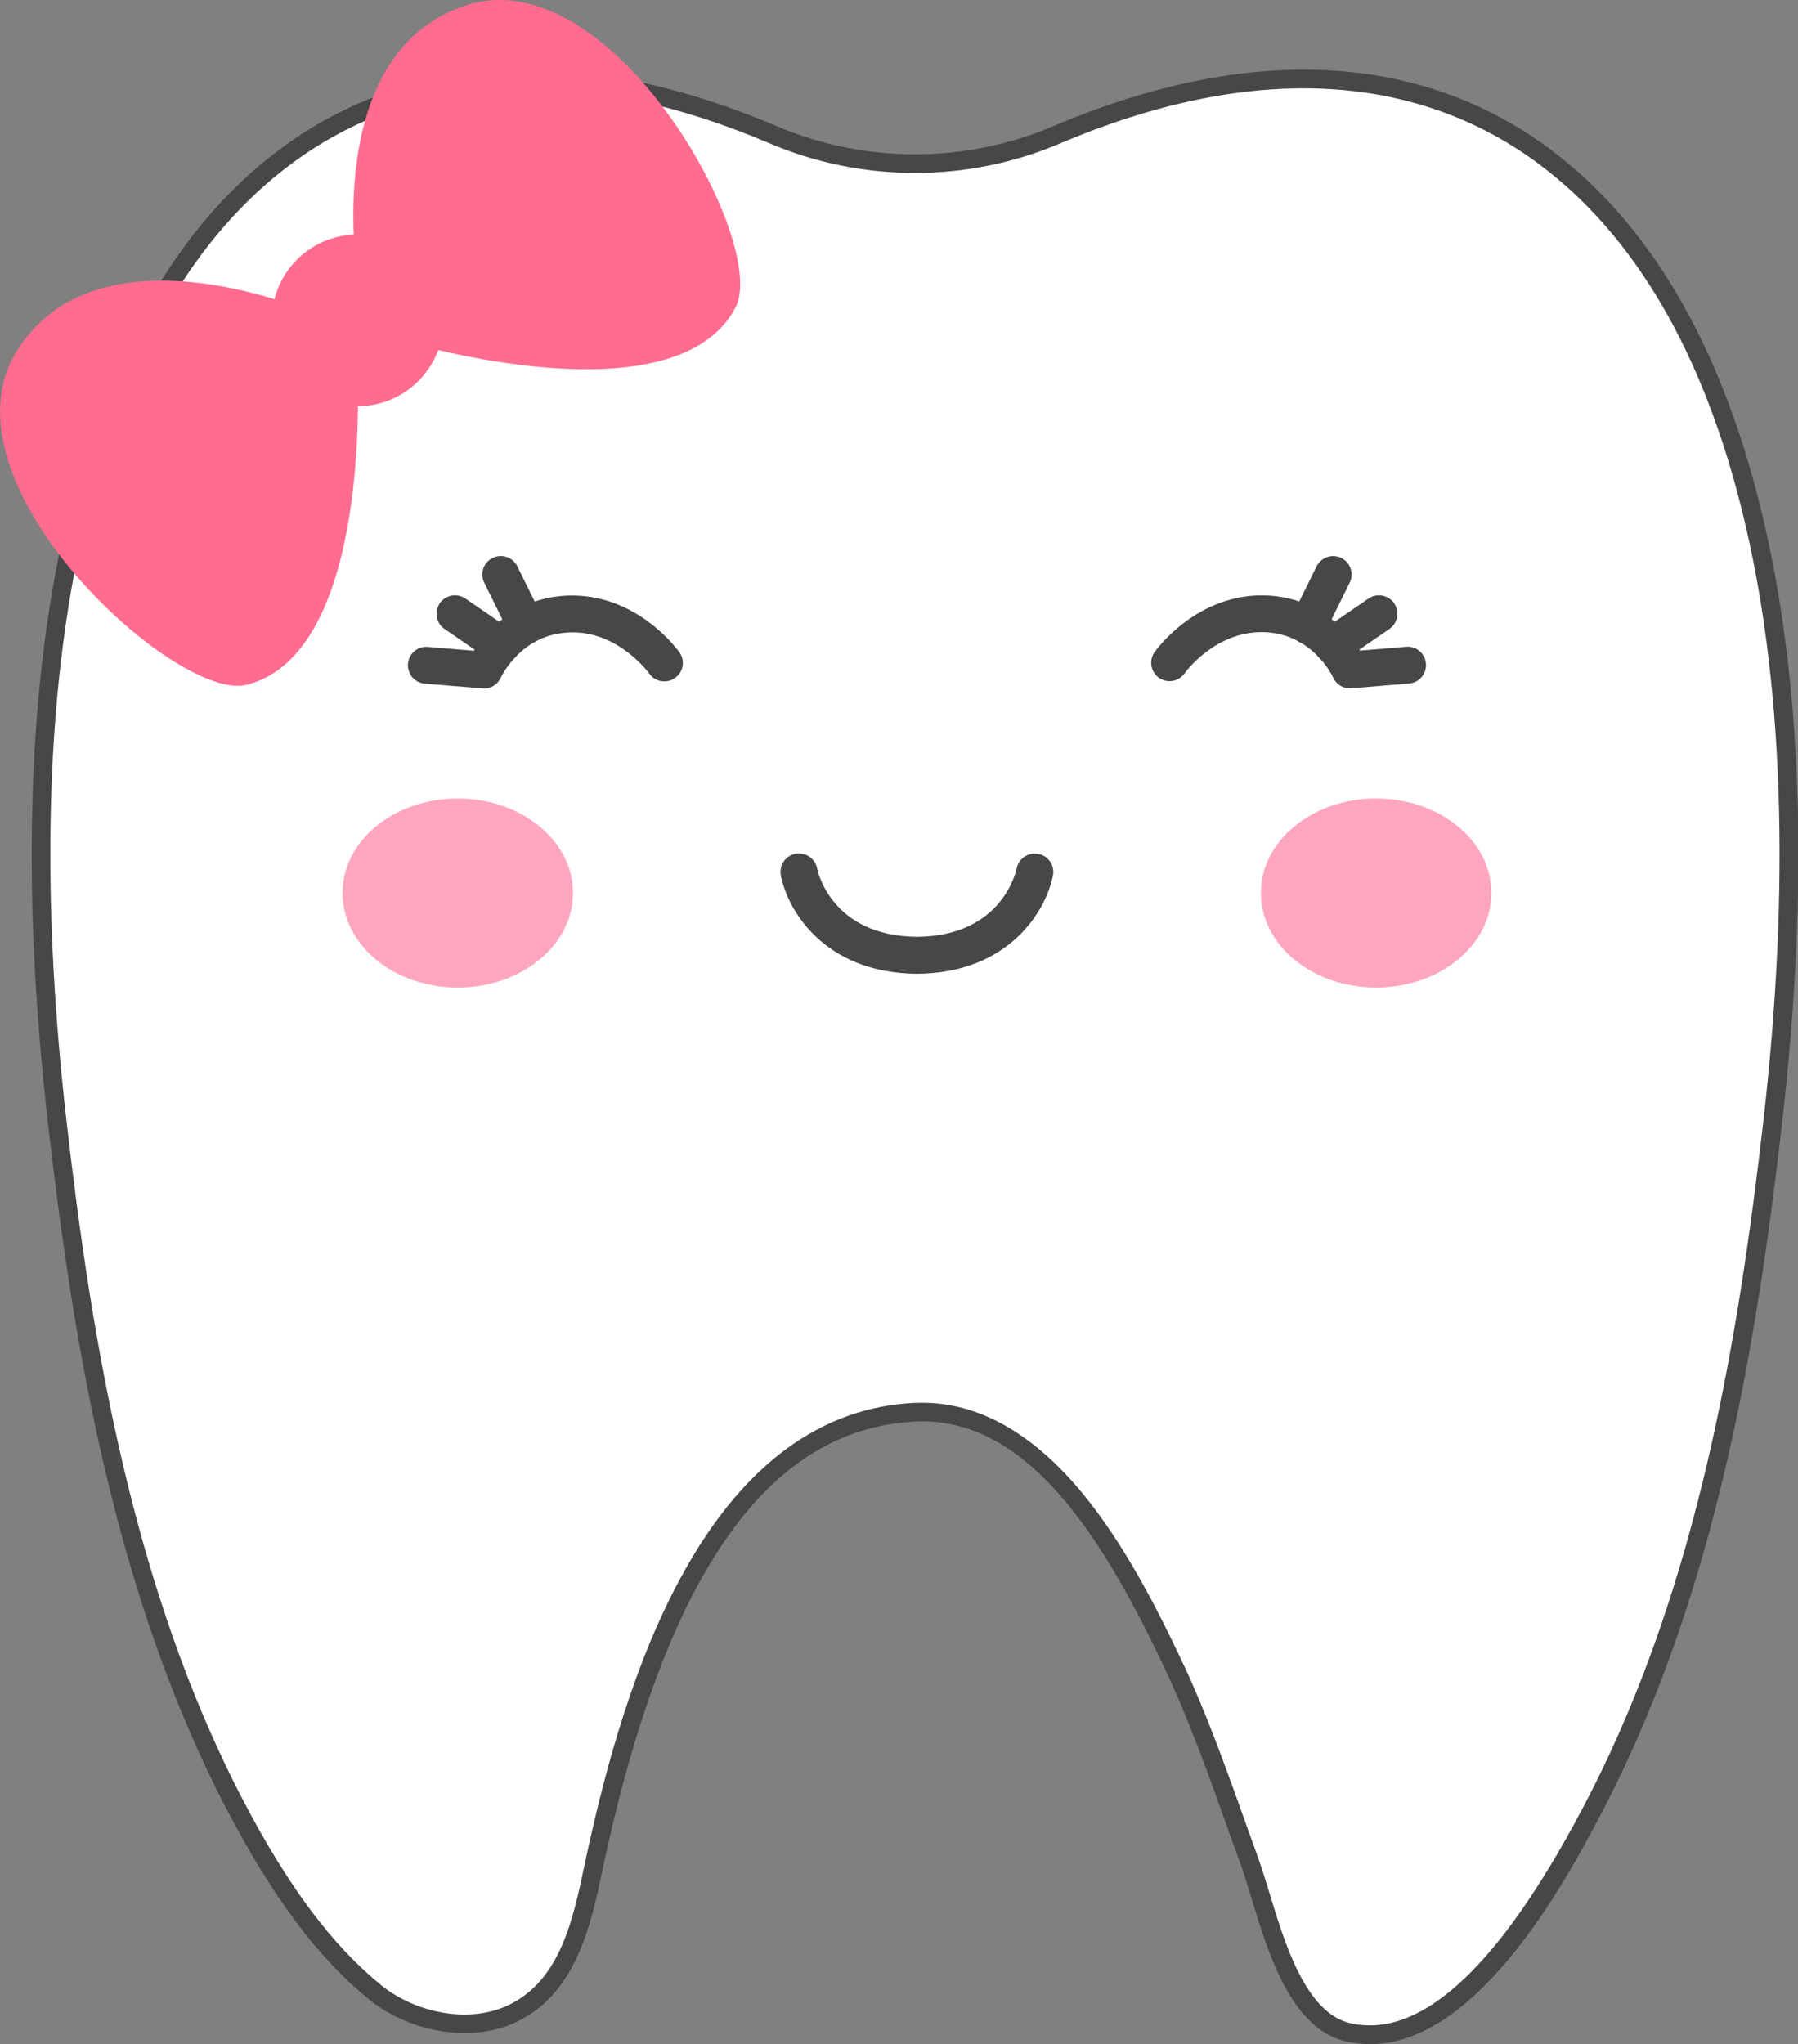 <?xml version="1.0" encoding="UTF-8"?> <svg xmlns="http://www.w3.org/2000/svg" id="Layer_1" version="1.1" viewBox="0 0 1346.4 1530.7"><rect x="0" y="0" width="1346.4" height="1530.7" fill="#808080" stroke="none"/><defs><style> .st0 { fill: #fff; } .st1 { fill: #ff6c8f; } .st2 { fill: #474747; } .st3 { fill: #ffa6bf; } </style></defs><g><path class="st0" d="M790.8,101.2c-67.4,28.7-144,28.7-211.4,0C215.3-53.7-27.6,227.2,42.9,841.1c19.8,172.7,51.5,354.3,132.7,510,26.6,51,60.7,104.9,105.9,141.4,26.6,21.5,69.6,31,102.5,15.2,46.3-22.3,53.6-79.2,63.4-123.4,26.7-119.6,85.2-319.4,237.6-326.7,97.6-4.7,159.2,116.4,194,190.1,21.4,45.4,39,97.8,56.8,146.8,13.9,38.4,27.8,116.9,73.7,127.4,83.1,19.1,156.4-115.3,186.8-174.3,79.8-155.1,111.2-335,130.9-506.5C1397.7,227.2,1154.8-53.7,790.8,101.2Z"></path><path class="st2" d="M1025.8,1530.7c-5.9,0-11.8-.7-17.8-2-41.2-9.5-58.3-65.9-70.8-107.1-2.8-9.1-5.4-17.7-7.9-24.8-3.2-8.7-6.3-17.5-9.5-26.4-14.5-40.7-29.6-82.8-47-119.8-44.5-94.4-101.6-190.3-187.4-186.1-108.5,5.2-184.1,110.3-231.1,321.3-1,4.5-2,9.1-3,13.8-8.7,41.4-19.6,92.9-64.2,114.3-37,17.8-83.3,5.4-109.9-16-38.7-31.2-72.9-76.8-107.7-143.6-84.3-161.6-114.8-349.8-133.5-512.5-20.7-180.2-15.2-335.9,16.3-462.7,30.3-122.1,83.2-212,157.1-267.2,98.1-73.3,227-79.2,372.8-17.2,65.4,27.8,140.5,27.8,206,0,145.8-62,274.7-56.1,372.8,17.2,73.9,55.2,126.8,145.1,157.1,267.2,31.5,126.8,37,282.5,16.3,462.7-18.5,161.1-48.6,347.5-131.6,508.9-23.7,46-92.6,180-176.7,180ZM690.5,1050.4c42.7,0,83.3,23,120.5,68.3,30.9,37.7,55,84.8,74.4,125.9,17.8,37.6,32.9,80,47.6,121.1,3.2,8.8,6.3,17.6,9.4,26.3,2.7,7.4,5.3,16.2,8.2,25.5,11.5,37.9,27.2,89.9,60.6,97.5,54.1,12.4,114.4-45,179-170.7,82-159.4,111.8-344.3,130.2-504.1,20.5-178.6,15.1-332.6-15.9-457.8-29.5-118.9-80.6-206.2-151.9-259.4-93.9-70.1-218-75.5-359-15.5-68.9,29.3-148,29.3-216.9,0-140.9-60-265.1-54.6-359,15.5-71.3,53.2-122.4,140.5-151.9,259.4-31.1,125.2-36.4,279.2-15.9,457.8,18.5,161.4,48.7,348,132,507.6,33.9,65,67,109.2,104.1,139.2,23.2,18.7,63.3,29.6,95.1,14.3,38.5-18.5,48.1-64.3,56.6-104.6,1-4.8,2-9.4,3-14,12.5-55.9,33.5-138.3,72.4-207.4,44.7-79.5,102.5-121.5,171.7-124.8,1.9,0,3.9-.1,5.8-.1Z"></path></g><g><circle class="st1" cx="267.9" cy="239.7" r="64.3" transform="translate(-45.9 64.4) rotate(-12.6)"></circle><path class="st1" d="M267.9,208.7S239.4,39.7,348.9,4c109.5-35.7,227.2,177.9,201.9,226.2-44.8,85.7-244.8,26.2-244.8,26.2l-38.1-47.6Z"></path><path class="st1" d="M230.3,232.8s-157.6-67.5-218,30.5c-60.5,98,119.5,262.7,172.3,249.5,93.8-23.4,83.1-231.8,83.1-231.8l-37.3-48.2Z"></path></g><g><path class="st2" d="M362.4,515.5c-.4,0-.8,0-1.1,0l-43.2-3.6c-7.6-.6-13.2-7.3-12.6-14.9.6-7.6,7.3-13.3,14.9-12.6l34.4,2.9c9-14,30.9-39.8,70.1-41.3,51.9-2,82.6,40.7,83.9,42.5,4.4,6.2,2.9,14.9-3.4,19.2-6.2,4.4-14.8,2.9-19.2-3.3-.5-.7-23.8-32.6-60.2-30.8-35.6,1.4-50.4,32.6-51,33.9-2.3,4.9-7.2,8.1-12.6,8.1Z"></path><path class="st2" d="M375.2,497.1c-2.7,0-5.4-.8-7.8-2.4l-34.5-23.7c-6.3-4.3-7.9-12.9-3.6-19.2,4.3-6.3,12.9-7.9,19.2-3.6l34.5,23.7c6.3,4.3,7.9,12.9,3.6,19.2-2.7,3.9-7,6-11.4,6Z"></path><path class="st2" d="M393.9,482.3c-5.1,0-10-2.8-12.4-7.7l-18.9-38.3c-3.4-6.8-.6-15.1,6.3-18.5,6.8-3.4,15.1-.6,18.5,6.3l18.9,38.3c3.4,6.8.6,15.1-6.3,18.5-2,1-4,1.4-6.1,1.4Z"></path><path class="st2" d="M1010.9,515.5c-5.4,0-10.4-3.2-12.6-8.2-.6-1.3-15.4-32.4-51-33.9-37.2-1.5-60,30.4-60.2,30.8-4.4,6.2-13,7.7-19.2,3.4-6.2-4.4-7.7-13-3.4-19.2,1.3-1.8,32-44.5,83.9-42.5,39.3,1.6,61.1,27.3,70.1,41.3l34.4-2.9c7.6-.7,14.3,5,14.9,12.6.6,7.6-5,14.3-12.6,14.9l-43.2,3.6c-.4,0-.8,0-1.2,0Z"></path><path class="st2" d="M998.1,497.1c-4.4,0-8.7-2.1-11.4-6-4.3-6.3-2.7-14.9,3.6-19.2l34.5-23.7c6.3-4.3,14.9-2.7,19.2,3.6,4.3,6.3,2.7,14.9-3.6,19.2l-34.5,23.7c-2.4,1.6-5.1,2.4-7.8,2.4Z"></path><path class="st2" d="M979.4,482.3c-2,0-4.1-.5-6.1-1.4-6.8-3.4-9.7-11.6-6.3-18.5l18.9-38.3c3.4-6.8,11.7-9.7,18.5-6.3,6.8,3.4,9.7,11.6,6.3,18.5l-18.9,38.3c-2.4,4.9-7.3,7.7-12.4,7.7Z"></path><path class="st2" d="M686.7,729.2c-70-.5-97.3-48.5-102-73.8-1.4-7.5,3.6-14.7,11.1-16.1,7.5-1.4,14.7,3.6,16.1,11.1.4,2,10.8,50.6,74.8,51.1,63.8-.5,74.2-49.2,74.6-51.2,1.5-7.4,8.7-12.3,16.2-10.9,7.5,1.4,12.4,8.6,11,16-4.7,25.3-31.9,73.2-101.7,73.8Z"></path></g><ellipse class="st3" cx="1030.5" cy="668.7" rx="86.3" ry="70.8"></ellipse><ellipse class="st3" cx="342.8" cy="668.7" rx="86.3" ry="70.8"></ellipse></svg> 